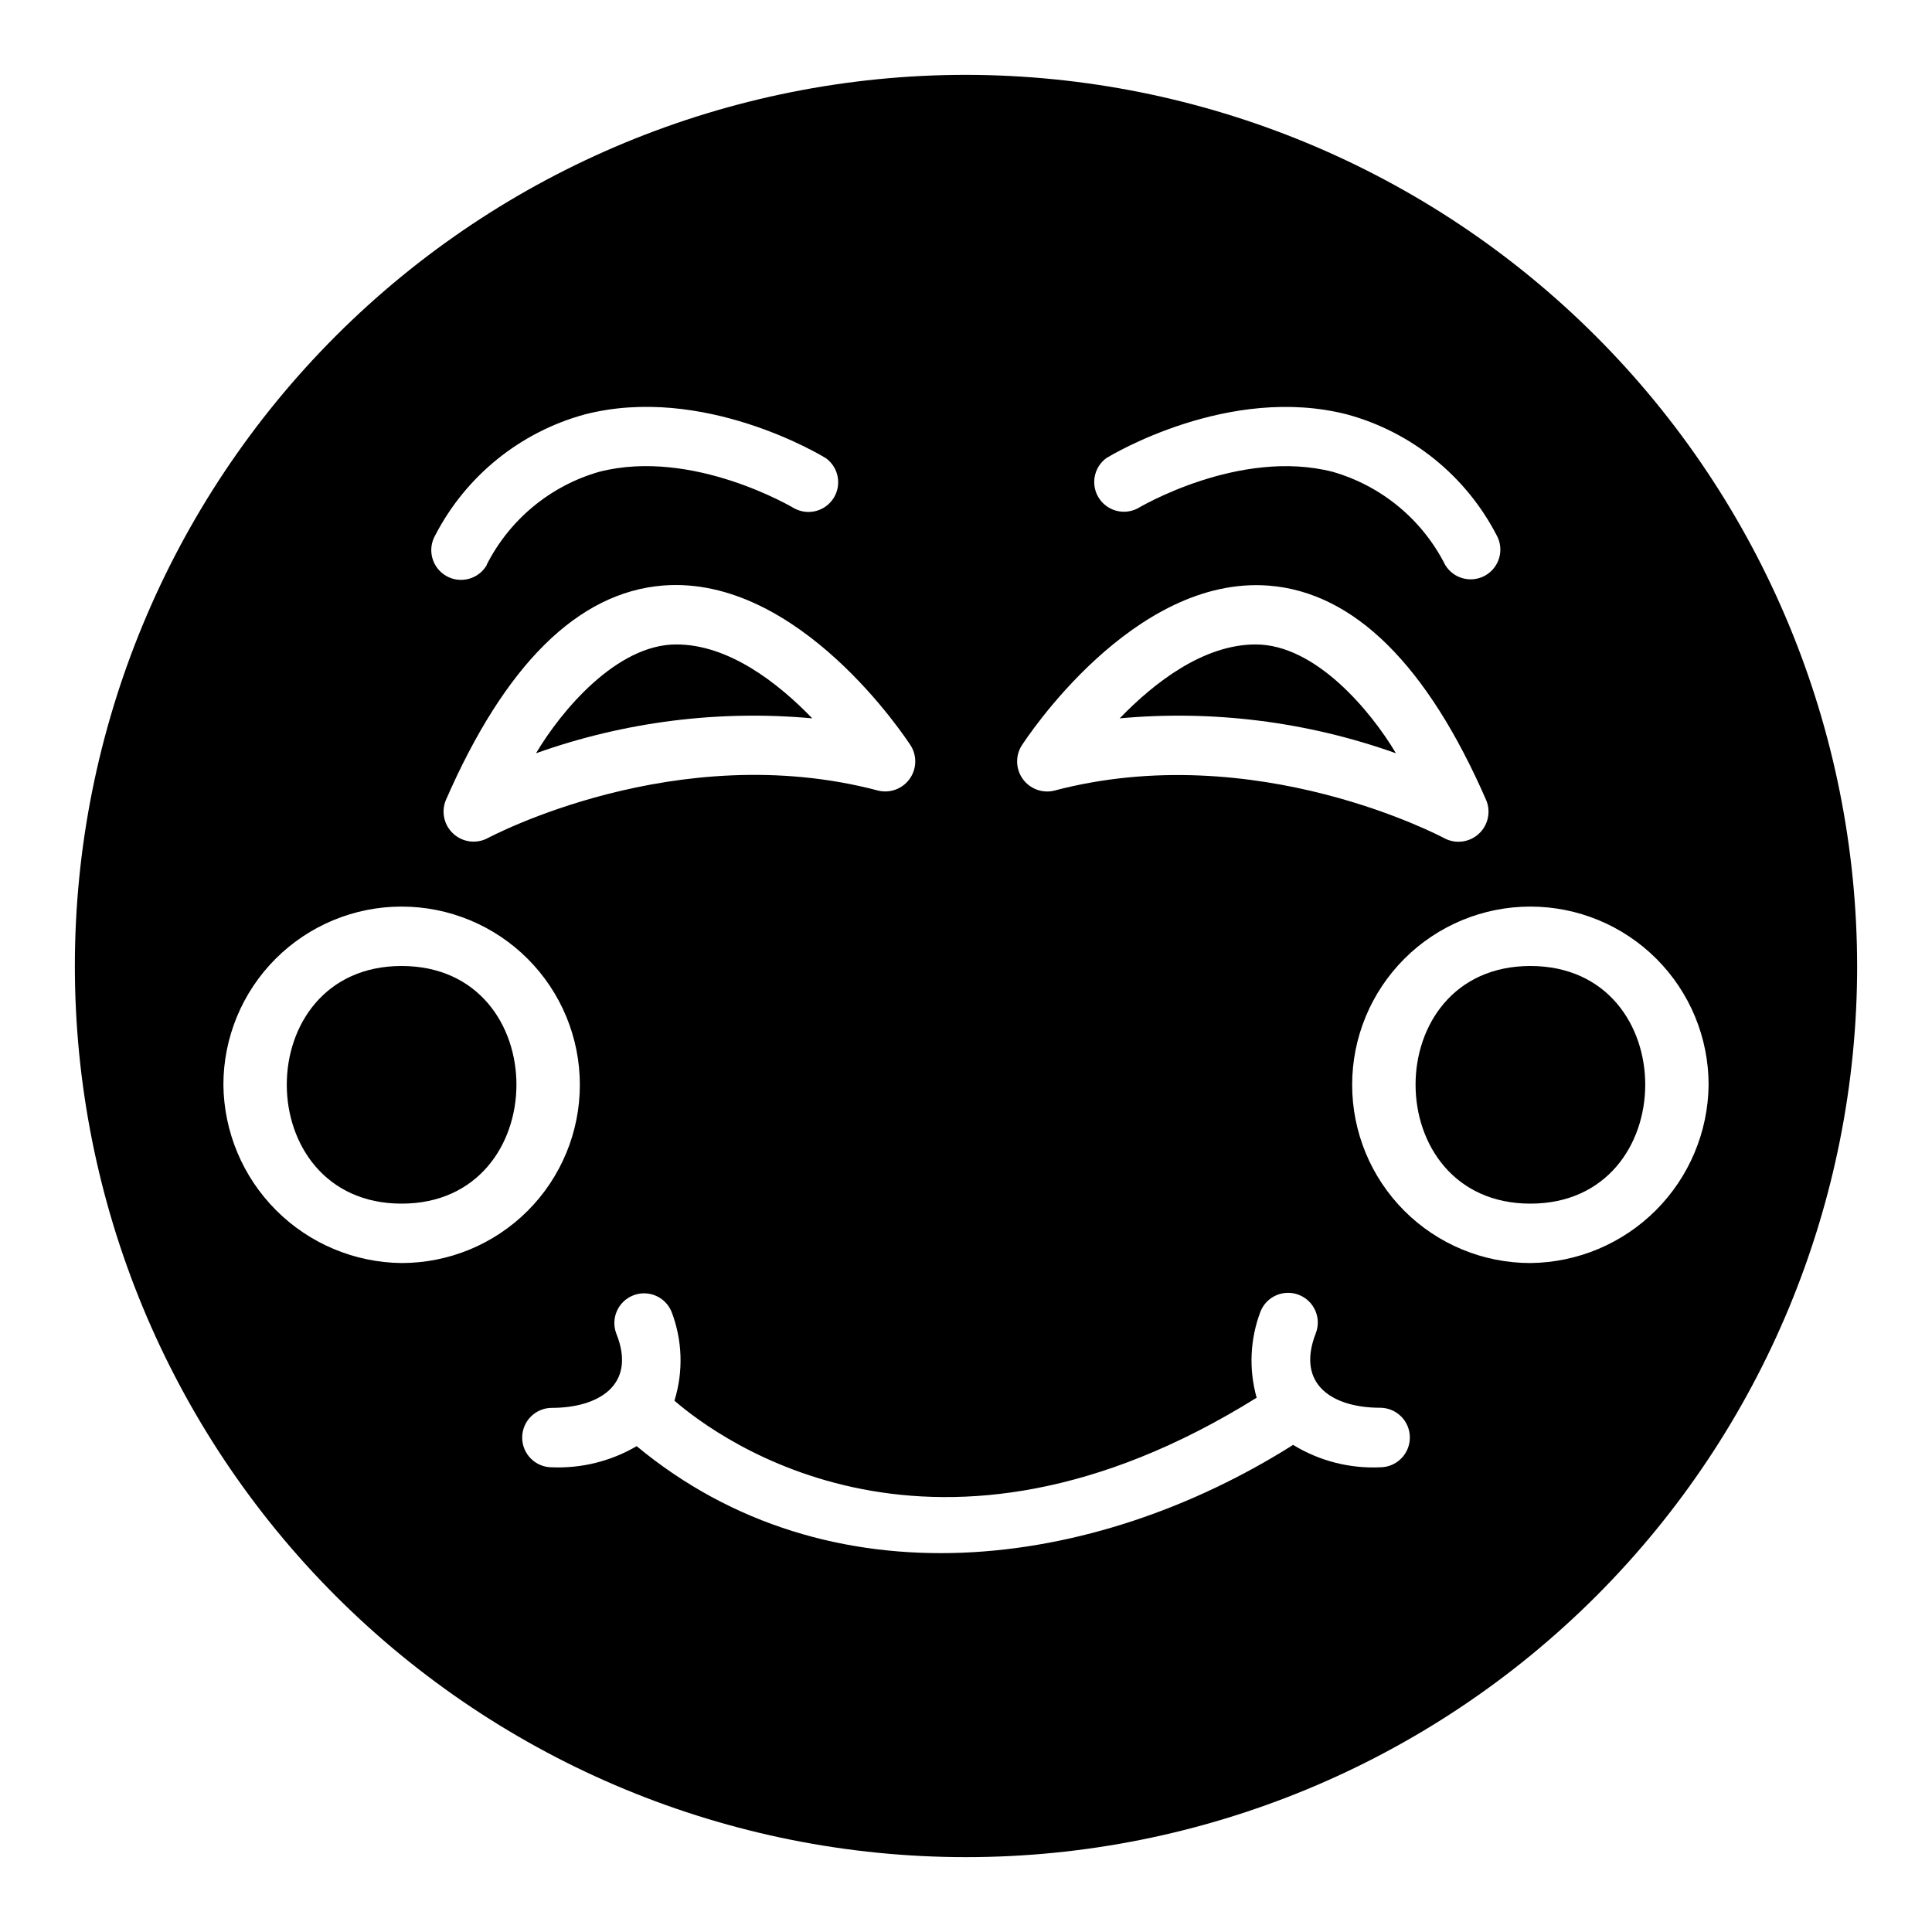 <?xml version="1.0" encoding="UTF-8"?>
<!-- Uploaded to: ICON Repo, www.svgrepo.com, Generator: ICON Repo Mixer Tools -->
<svg fill="#000000" width="800px" height="800px" version="1.1" viewBox="144 144 512 512" xmlns="http://www.w3.org/2000/svg">
 <path d="m440.73 334.37c9.125-9.445 22.168-19.586 36.039-19.586 15.871 0 30.559 17.688 37.172 28.844v-0.004c-23.441-8.359-48.422-11.52-73.211-9.254zm-190.3 65.629c-40.645 0-40.5 62.977 0 62.977s40.652-62.977 0-62.977zm35.621-56.371v-0.004c23.441-8.359 48.426-11.52 73.211-9.254-9.125-9.445-22.168-19.586-36.039-19.586-15.871 0-30.559 17.688-37.172 28.84zm263.52 56.371c-40.645 0-40.5 62.977 0 62.977 40.504 0 40.652-62.977 0-62.977zm86.594 0c0 62.633-24.883 122.7-69.172 166.99-44.289 44.289-104.36 69.172-166.99 69.172-62.637 0-122.7-24.883-166.99-69.172-44.289-44.289-69.172-104.36-69.172-166.99 0-62.637 24.883-122.7 69.172-166.99 44.289-44.289 104.36-69.172 166.99-69.172 62.609 0.074 122.64 24.977 166.91 69.25 44.273 44.273 69.18 104.3 69.25 166.91zm-190.75-121.23c0.262-0.156 26.945-16.113 51.797-9.723 12.93 3.727 23.723 12.668 29.785 24.68 2.211 3.66 6.938 4.891 10.648 2.769 3.711-2.121 5.051-6.816 3.019-10.578-8.145-15.766-22.52-27.402-39.637-32.078-31.324-8.055-62.52 10.762-63.836 11.562h0.004c-3.305 2.426-4.195 6.977-2.047 10.469 2.144 3.492 6.609 4.75 10.266 2.898zm-22.137 74.785c53.531-14.168 103.12 12.391 103.61 12.648h-0.004c2.957 1.508 6.535 1.027 8.988-1.207 2.449-2.234 3.262-5.754 2.035-8.836-15.68-35.984-35.062-55.152-57.59-56.953-36.023-2.844-64.449 40.637-65.637 42.508h-0.004c-1.633 2.734-1.477 6.18 0.395 8.758 1.875 2.578 5.102 3.789 8.211 3.082zm-103.57-54.383c-22.539 1.801-41.918 20.973-57.59 56.953v0.004c-1.23 3.082-0.418 6.602 2.035 8.836 2.449 2.234 6.031 2.715 8.984 1.207 0.496-0.262 50.105-26.836 103.61-12.648 3.121 0.746 6.387-0.457 8.277-3.051 1.895-2.59 2.043-6.066 0.379-8.812-1.219-1.852-29.645-45.328-65.691-42.488zm-46.727-5.512v0.004c6.078-11.992 16.871-20.914 29.793-24.625 24.852-6.391 51.531 9.574 51.797 9.723h0.004c3.664 1.938 8.207 0.703 10.383-2.828s1.238-8.145-2.141-10.547c-1.316-0.789-32.512-19.617-63.836-11.562-17.109 4.664-31.484 16.281-39.637 32.031-1.043 1.812-1.324 3.965-0.781 5.984 0.543 2.019 1.867 3.738 3.68 4.785 3.773 2.172 8.594 0.875 10.77-2.898zm-22.547 185.06c12.527 0 24.539-4.977 33.398-13.832 8.859-8.859 13.836-20.875 13.836-33.398 0-12.527-4.977-24.543-13.836-33.398-8.859-8.859-20.871-13.836-33.398-13.836-12.527 0-24.539 4.977-33.398 13.836-8.855 8.855-13.832 20.871-13.832 33.398 0.129 12.484 5.144 24.426 13.977 33.254 8.828 8.828 20.766 13.848 33.254 13.977zm259.3 38.352c-12.422 0-22.355-6.031-17.059-19.68 1.605-4.039-0.371-8.617-4.414-10.223-4.039-1.602-8.617 0.371-10.219 4.414-2.773 7.305-3.129 15.305-1.016 22.828-85.215 53.09-142.22 11.219-154.29 0.789 2.402-7.738 2.125-16.059-0.785-23.617-1.66-3.969-6.195-5.871-10.188-4.273-3.992 1.594-5.965 6.098-4.434 10.113 5.512 13.707-4.856 19.68-17.074 19.68-4.348 0-7.871 3.527-7.871 7.875 0 4.348 3.523 7.871 7.871 7.871 7.871 0.324 15.672-1.617 22.469-5.598 51.074 42.344 121.1 33.062 173.97-0.34h-0.004c6.922 4.242 14.953 6.309 23.059 5.938 4.356-0.004 7.883-3.539 7.879-7.898-0.004-4.356-3.539-7.883-7.894-7.879zm87.066-85.582c0-12.527-4.977-24.543-13.836-33.398-8.859-8.859-20.871-13.836-33.398-13.836s-24.539 4.977-33.398 13.836c-8.855 8.855-13.832 20.871-13.832 33.398 0 12.523 4.977 24.539 13.832 33.398 8.859 8.855 20.871 13.832 33.398 13.832 12.488-0.133 24.426-5.148 33.254-13.98 8.828-8.828 13.848-20.766 13.98-33.25z"/>
</svg>